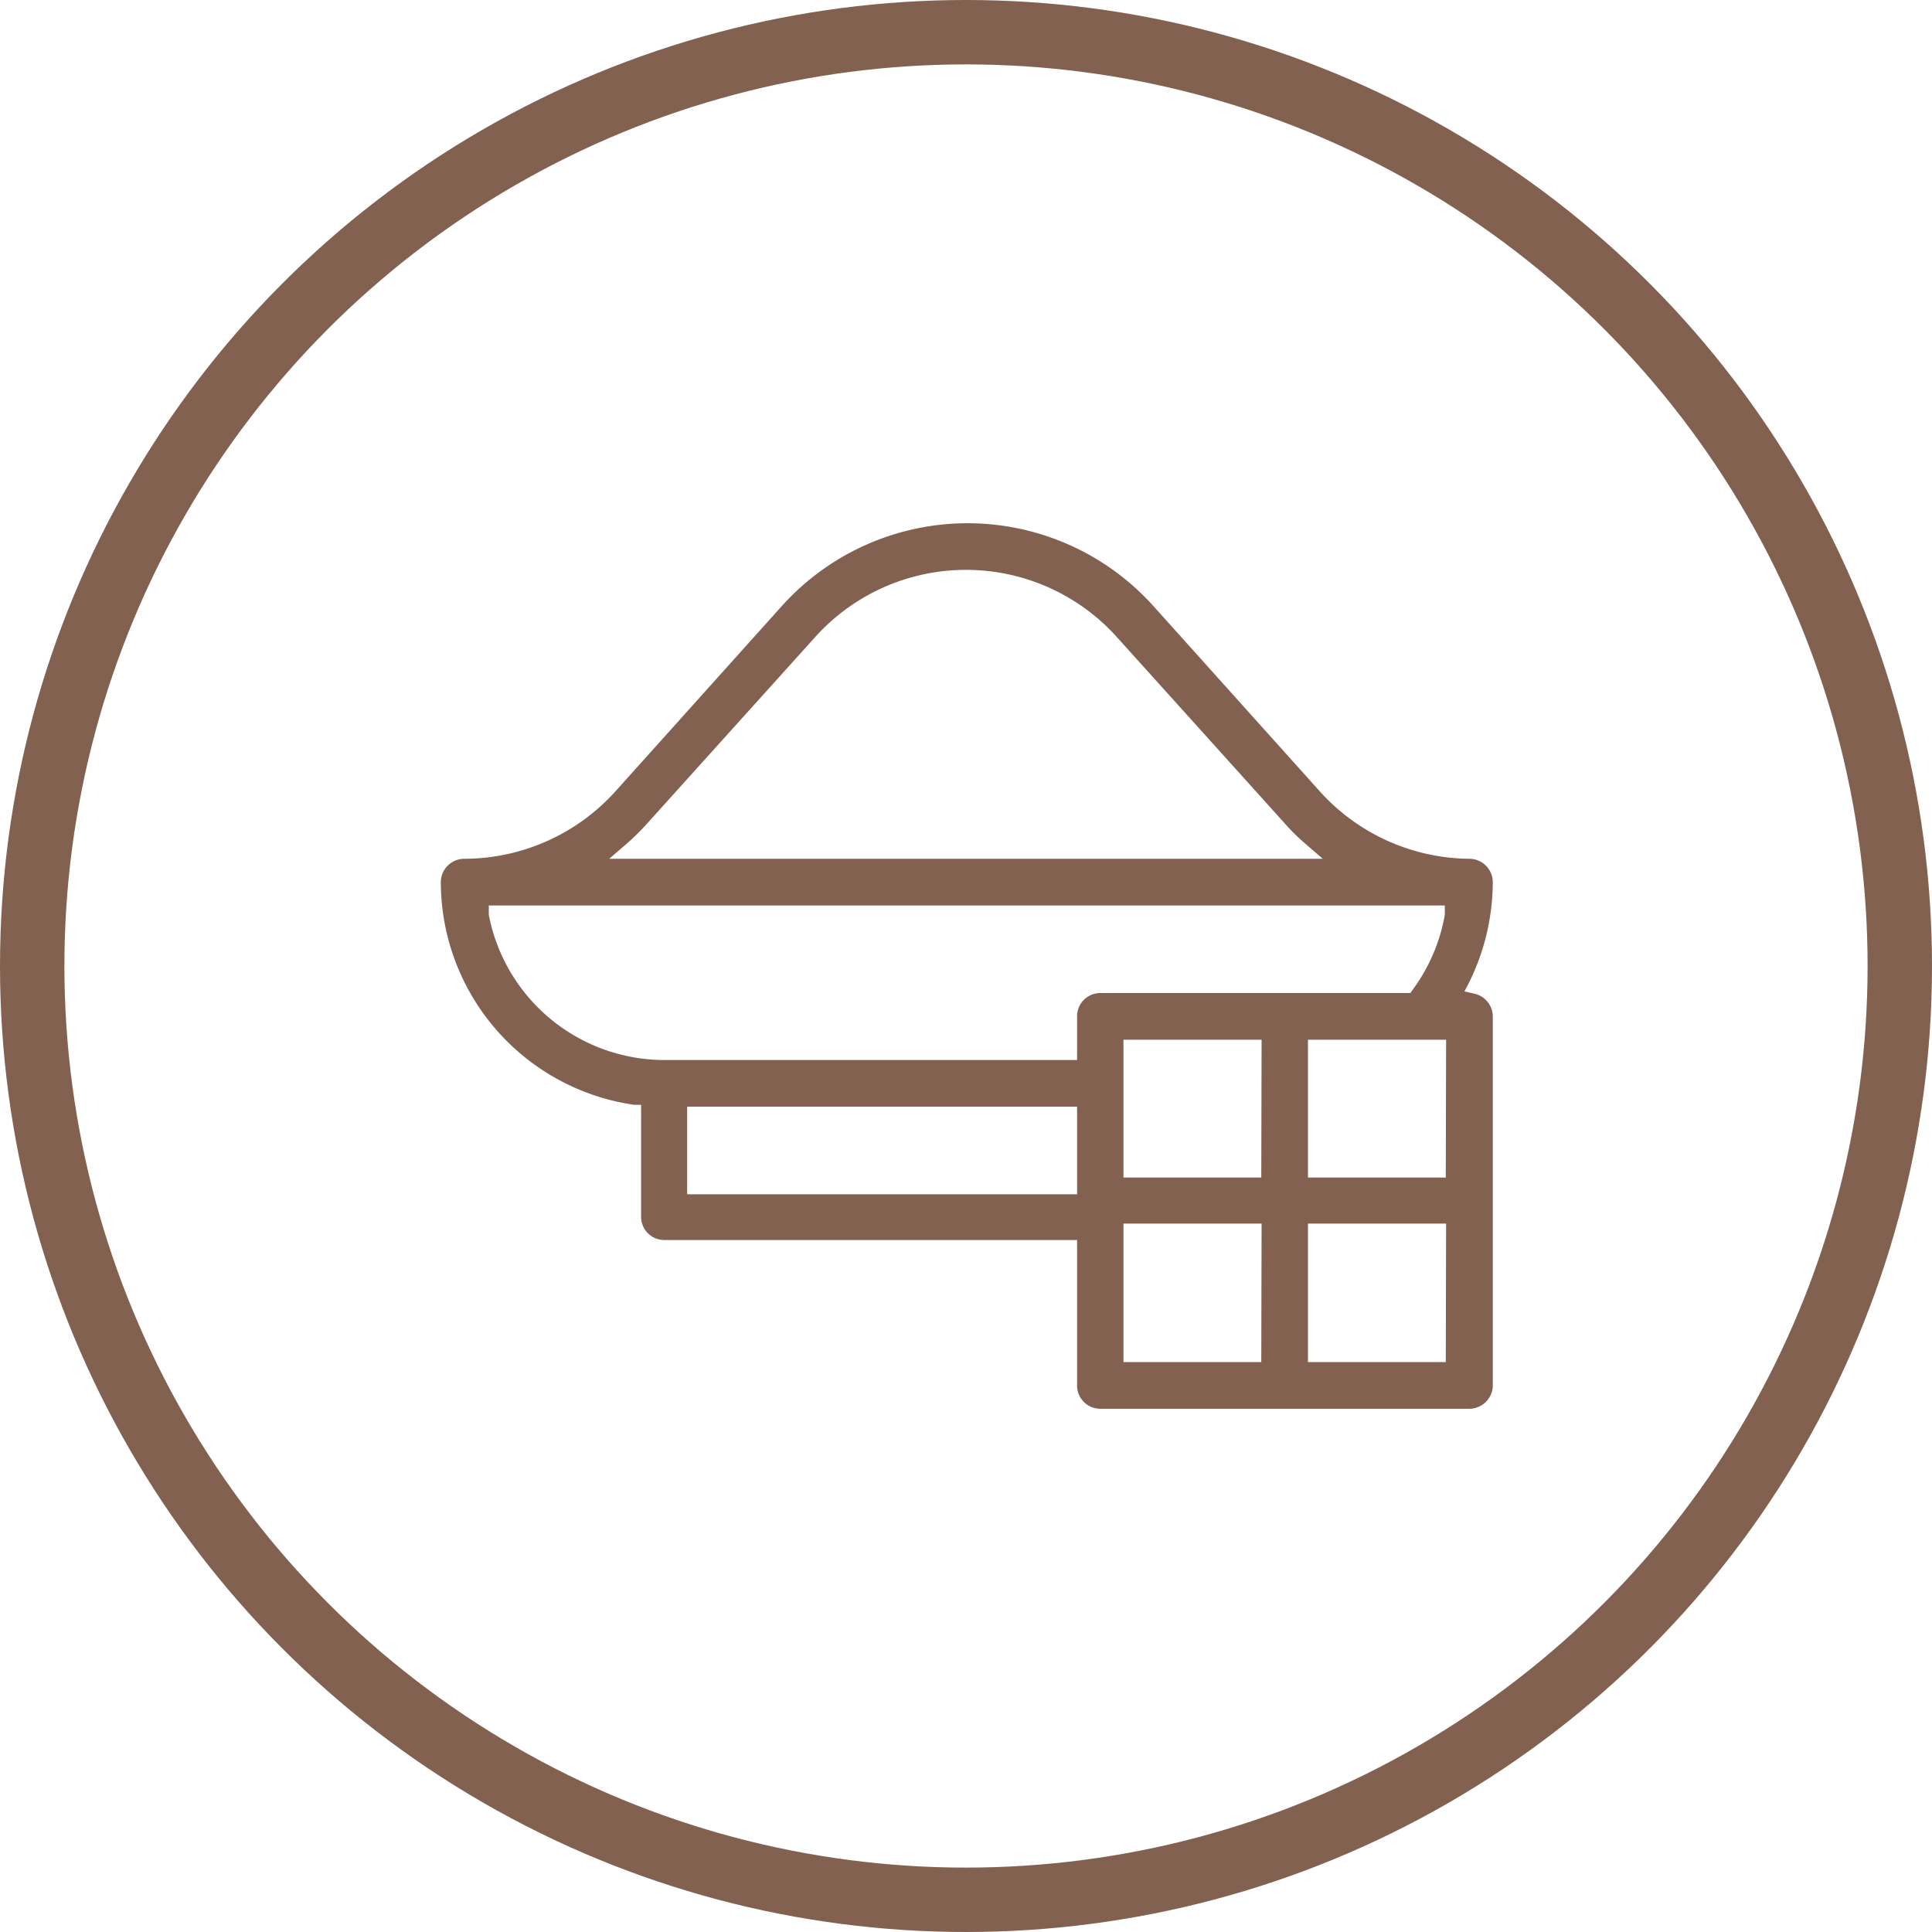 <svg xmlns="http://www.w3.org/2000/svg" viewBox="0 0 60 60"><defs><style>.cls-1{fill:none;stroke:#826150;stroke-width:2px;}.cls-2{fill:#826150;}</style></defs><g id="Layer_2" data-name="Layer 2"><g id="Layer_1-2" data-name="Layer 1"><circle class="cls-1" cx="30" cy="30" r="29"/><path class="cls-2" d="M34.17,43.75H45.63a.73.73,0,0,0,.73-.72V31.56a.73.73,0,0,0-.57-.7l-.31-.07.15-.29a7.1,7.1,0,0,0,.73-3.11.73.73,0,0,0-.73-.72A6.32,6.32,0,0,1,41,24.59l-5.19-5.78a7.76,7.76,0,0,0-11.52,0l-5.19,5.78a6.33,6.33,0,0,1-4.68,2.08.73.73,0,0,0-.73.73,7,7,0,0,0,6,6.91l.22,0v3.48a.72.72,0,0,0,.72.72H33.45V43A.72.72,0,0,0,34.17,43.75Zm5-1.45H34.89V38h4.29Zm0-5.73H34.89V32.29h4.29Zm5.73,5.73H40.62V38h4.29Zm0-5.73H40.62V32.29h4.29ZM19.43,26.23a7.38,7.38,0,0,0,.69-.68l5.2-5.77a6.3,6.3,0,0,1,9.36,0l5.2,5.77a6.34,6.34,0,0,0,.69.68l.51.44H18.92Zm1.19,6.69a5.56,5.56,0,0,1-5.44-4.51l0-.29H44.87l0,.29a5.53,5.53,0,0,1-1,2.33l-.07.1H34.17a.72.72,0,0,0-.72.72v1.36Zm.72,4.17V34.37H33.45v2.72Z"/></g></g></svg>